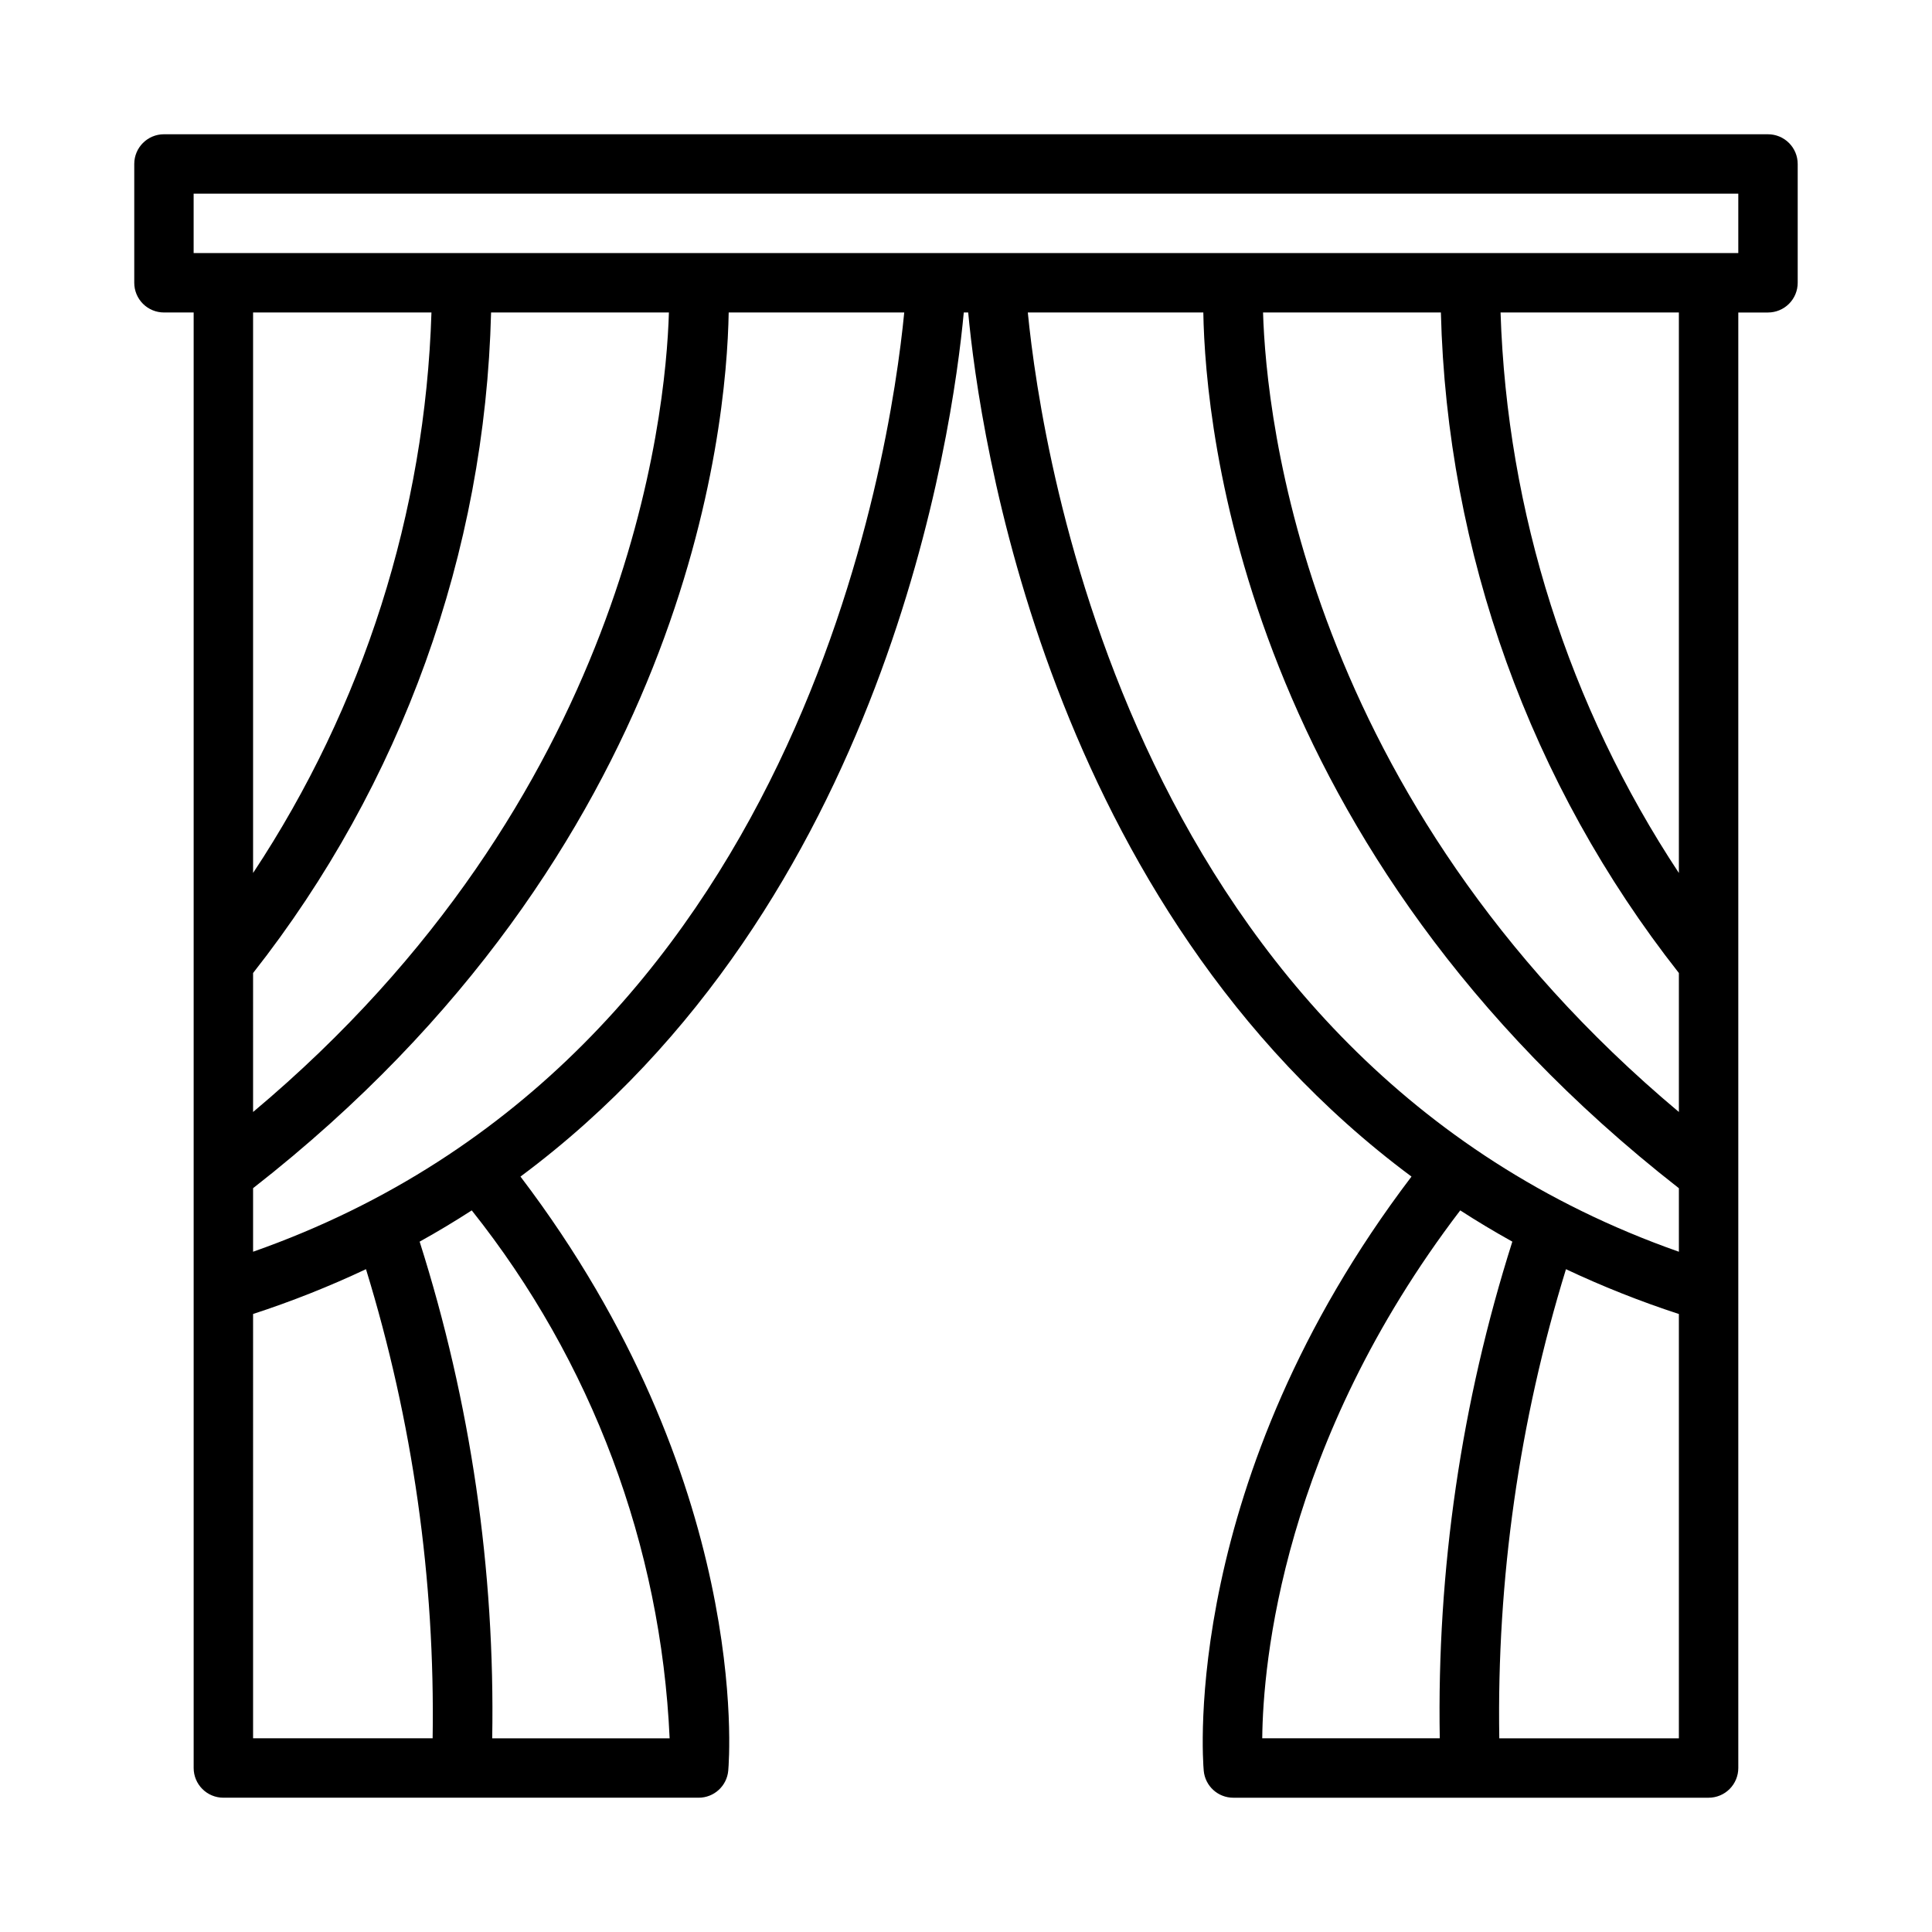 <?xml version="1.0" encoding="UTF-8"?>
<!-- Uploaded to: SVG Repo, www.svgrepo.com, Generator: SVG Repo Mixer Tools -->
<svg fill="#000000" width="800px" height="800px" version="1.1" viewBox="144 144 512 512" xmlns="http://www.w3.org/2000/svg">
 <path d="m612.54 179.58h-425.09c-4.348 0-7.871 3.523-7.871 7.871v31.488c0 2.09 0.828 4.09 2.305 5.566 1.477 1.477 3.481 2.305 5.566 2.305h7.871v385.73c0 2.09 0.832 4.09 2.309 5.566 1.477 1.477 3.477 2.305 5.566 2.305h125.95c4.074 0.004 7.473-3.102 7.844-7.156 0.293-3.188 6.004-77.086-55.059-157.45 96.805-71.934 114.52-197.23 117.48-229h1.168c2.961 31.77 20.676 157.07 117.48 229-61.062 80.359-55.352 154.26-55.059 157.45v0.004c0.371 4.055 3.769 7.16 7.844 7.156h125.95c2.086 0 4.09-0.828 5.566-2.305 1.473-1.477 2.305-3.477 2.305-5.566v-385.73h7.871c2.09 0 4.09-0.828 5.566-2.305 1.477-1.477 2.305-3.477 2.305-5.566v-31.488c0-2.086-0.828-4.09-2.305-5.566-1.477-1.477-3.477-2.305-5.566-2.305zm-401.47 222.28c39.363-50.012 61.488-111.42 63.07-175.05h47.129c-0.832 27.754-10.973 128.68-110.2 211.88zm47.27-175.05c-1.66 52.941-18.027 104.38-47.27 148.54v-148.54zm-47.27 265.41c10.211-3.332 20.207-7.297 29.922-11.875 12.375 40.258 18.336 82.211 17.66 124.32h-47.582zm110.39 112.45h-47.02c0.777-44.629-5.715-89.082-19.23-131.62 4.758-2.644 9.359-5.406 13.809-8.285 31.797 39.938 50.152 88.906 52.441 139.91zm-110.39-128.95v-16.84c115.04-89.824 125.5-200.9 126.04-232.07h46.523c-3.703 38.047-27.801 198.02-172.56 248.91zm205.31-248.91h46.512c0.531 31.176 10.996 142.25 126.03 232.08v16.836c-144.56-50.836-168.8-210.84-172.54-248.91zm109.47 0c1.582 63.629 23.707 125.04 63.07 175.05v36.828c-99.227-83.199-109.37-184.12-110.2-211.88zm5.121 237.95c4.449 2.879 9.055 5.641 13.809 8.285l0.004 0.004c-13.516 42.535-20.012 86.992-19.23 131.62h-47.047c0.195-19.836 5.305-78.102 52.469-139.9zm10.355 139.91c-0.691-42.113 5.273-84.074 17.672-124.32 9.715 4.578 19.711 8.543 29.922 11.875v112.45zm47.594-229.32c-29.188-44.188-45.547-95.605-47.258-148.54h47.258zm15.746-164.28h-409.35v-15.746h409.35z"/>
</svg>